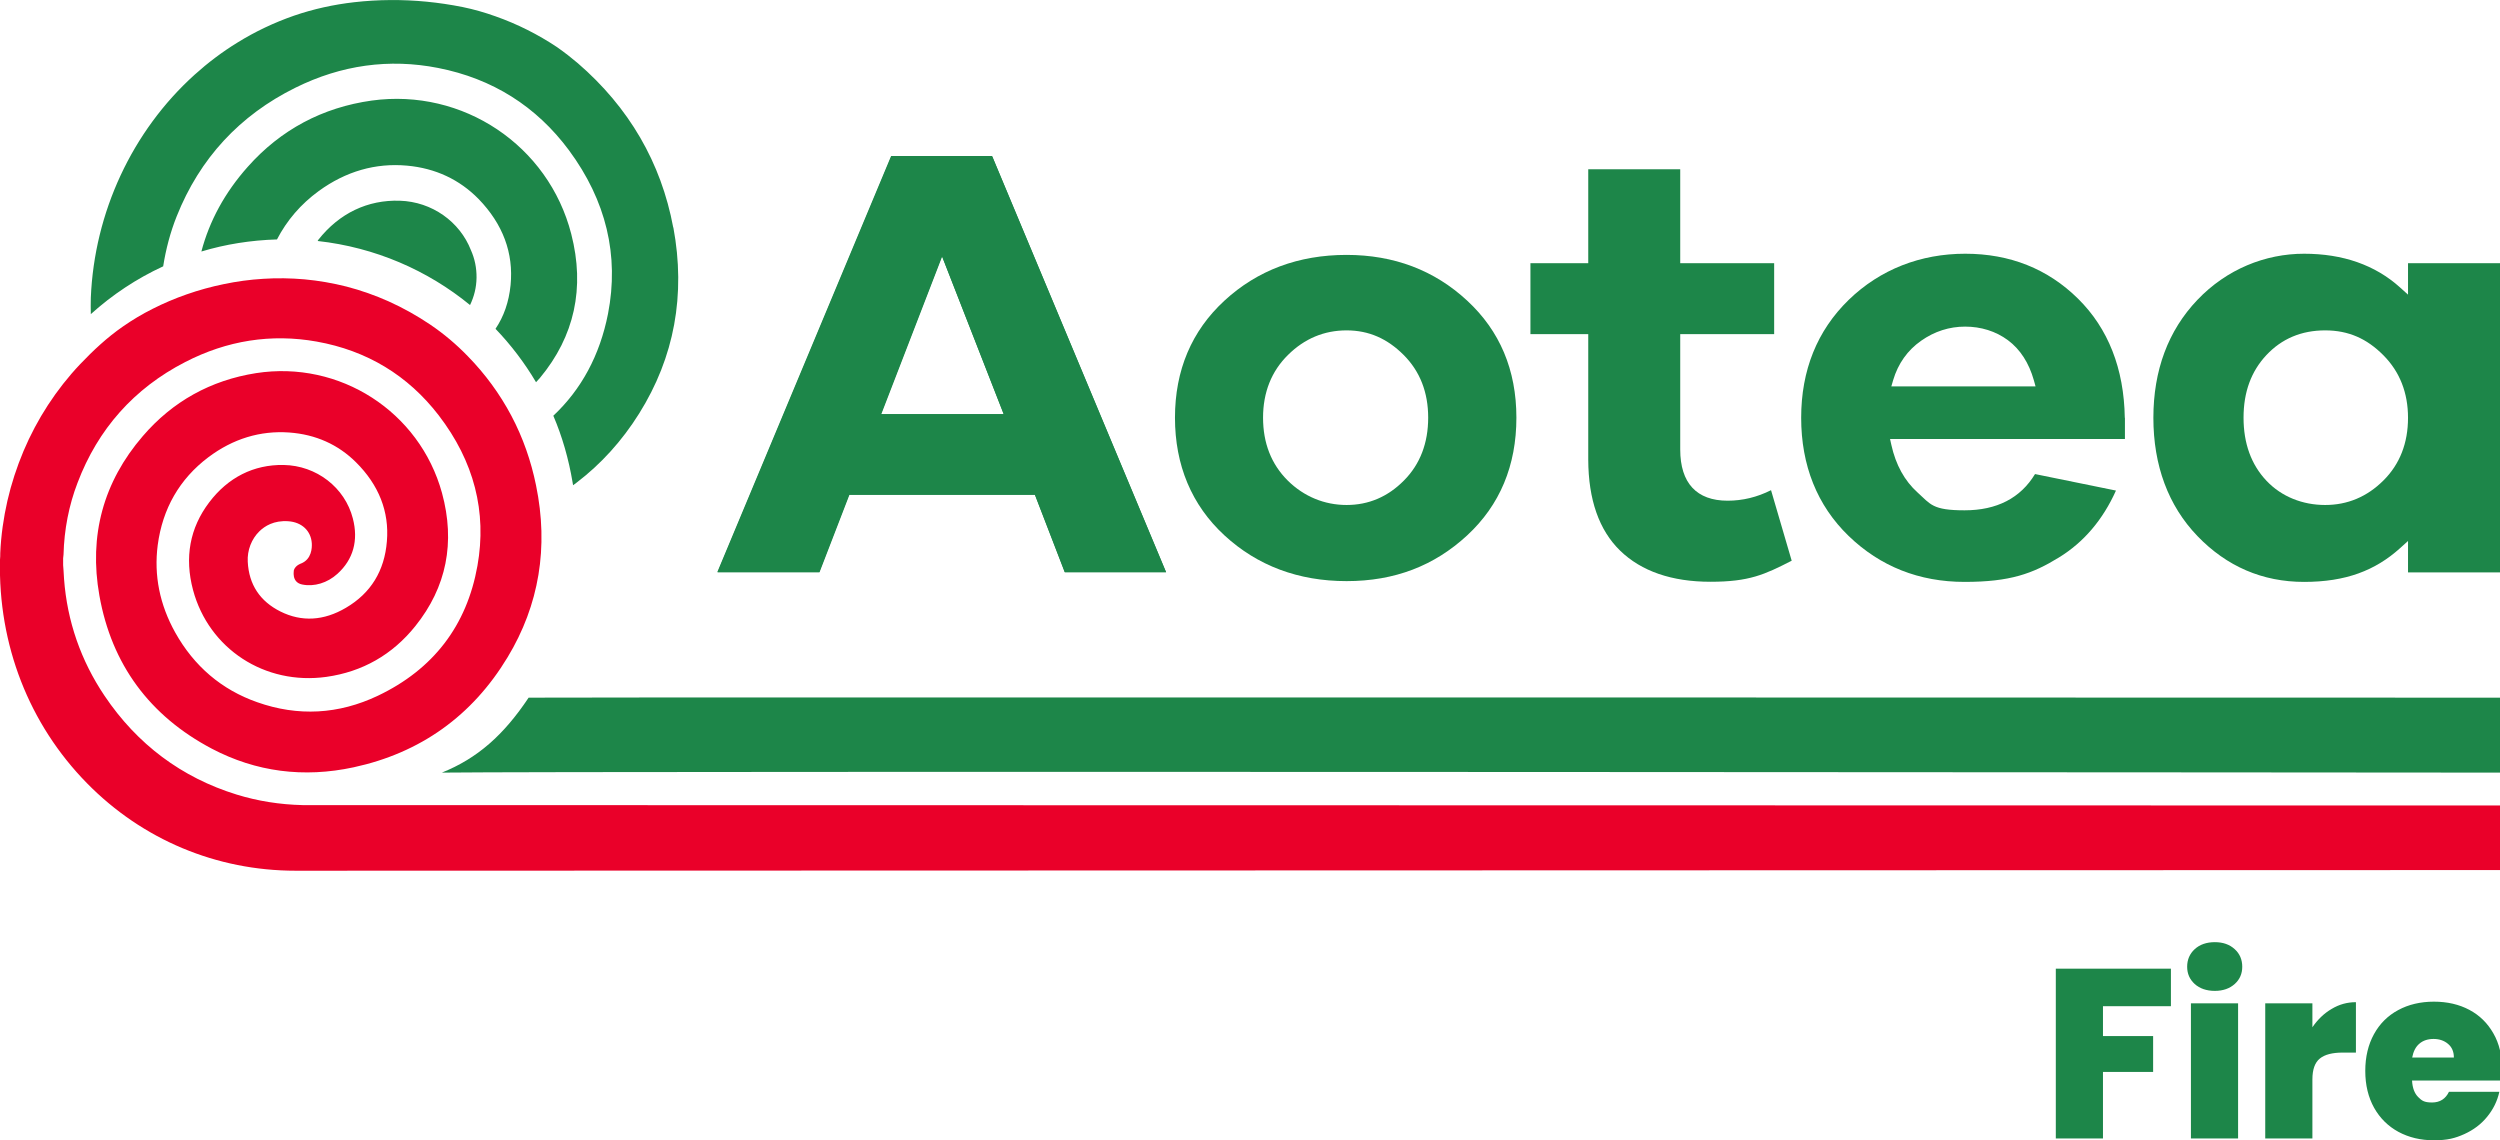 <svg xmlns="http://www.w3.org/2000/svg" version="1.1" viewBox="0 0 1924.3 877.7">
  <defs>
    <style>
      .clss-1 {
        fill: #ea0029;
      }

      .clss-2 {
        fill: #1d8649;
      }
    </style>
  </defs>
  <g>
    <g id="Layer_1">
      <path class="clss-2" d="M381.4,253.1c11.9,12.4,22.4,26.2,31.2,41.1,1-1.1,2-2.1,3-3.3,26.6-32,34.8-69.3,24.1-110.8-17.5-68.2-83.4-112.3-153.5-102.7-37.9,5.3-70.1,22.4-95.5,51-17.7,19.9-29.5,41.7-35.7,65.2,18.5-5.6,38.1-8.7,58.2-9.3,7.5-14.5,18.2-27.1,32.2-37.3,20.8-15.1,43.6-21.7,67.9-19.5,21.9,2,40.4,10.7,55.1,25.7,18.7,19.3,27,41.6,24.6,66.2-1.3,13.1-5.2,24.2-11.6,33.7M244.5,185.5c44.2,4.9,84.6,22.5,117.3,49.3,3.1-6.4,4.9-13.5,5-21,.1-7.6-1.4-14.7-4.3-21.2-8.6-22-30-37.3-54.7-38.1-24.8-.8-46.6,9.6-62.8,30.1-.1.3-.3.6-.5.9M518.2,175.1c-9.3-50-34.1-92.5-73.5-126.5-4.7-4-9.8-8-15.9-12.3-14.7-9.8-30.6-17.8-47.3-23.7-8.4-3-16.7-5.4-25.5-7.2-9.1-1.8-18.3-3.2-27.6-4.1-18.5-1.8-37.2-1.7-55.7.4-15.8,1.8-31.4,5.2-46.5,10.4-15.2,5.3-29.8,12.2-43.5,20.7-11.7,7.2-22.7,15.5-32.9,24.7-48.1,43.4-77.2,106-79.9,171.7-.2,4.2,0,8.4,0,12.6,16.5-14.9,35.3-27.4,55.7-36.8,2.1-13.3,5.5-26.2,10.4-38.5,17.7-44.5,48.5-77.8,91.4-99,35.3-17.5,72.2-22.6,109.8-15.2,41.8,8.2,75.6,29.5,100.7,63.3,28.7,38.8,38.8,81.1,30.1,125.9-6.3,32-20.5,58.2-42.1,78.5,6.9,16.1,11.8,33.3,14.8,51.1l.4,2.4,3.1-2.3c18.4-14.1,34.4-31.6,47.7-52.8,27.2-43.4,36-91.5,26.4-143.3"/>
      <path class="clss-2" d="M1455.8,297.4l1.4-4.8c3.8-12.8,11.1-23,21.5-30.3s21.8-10.9,33.9-10.9,23.6,3.5,33,10.5,16.1,17.4,19.9,30.8l1.3,4.7h-111ZM1635.5,321.6c-.6-37.9-12.8-68.8-36-91.7-23.3-23-52.5-34.6-86.8-34.6s-65.5,12-89.8,35.6c-24.2,23.6-36.5,54.1-36.5,90.7s12.3,67.5,36.5,90.9c24.3,23.5,54.3,35.4,89.3,35.4s52.3-6.3,72.6-18.8c19.1-11.7,33.8-29,43.9-51.5l-62.3-12.7c-11.2,18.5-29.4,27.9-54.2,27.9s-26.1-4.6-36.2-13.7c-10-9-16.8-21.3-20.2-36.7l-1-4.5h180.8v-16.3h-.1Z"/>
      <path class="clss-2" d="M1247.1,423.9c16.3,15.8,39.7,23.9,69.5,23.9s41.6-5.5,62.5-16.2l-15.9-54.3c-10.7,5.4-21.9,8.1-33.4,8.1-23.9,0-36.5-13.6-36.5-39.4v-88.8h72.3v-54.6h-72.3v-72.3h-70.8v72.3h-44.5v54.6h44.5v96.6c.1,30.7,8.3,54.3,24.6,70.1"/>
      <path class="clss-2" d="M678.3,318.9l46.9-121.5,47.5,121.5h-94.4ZM686.1,120.5l-133.7,320h78.4l23-59.6h142.9l23,59.6h77.9l-133.8-320h-77.7Z"/>
      <path class="clss-2" d="M1080.7,369.8c-12.4,12.6-27.3,18.9-44.2,18.9s-32.8-6.4-45.4-18.9c-12.6-12.6-18.9-28.8-18.9-48.3s6.5-35.8,19.2-48.3c12.7-12.6,27.9-18.9,45.1-18.9s31.4,6.4,43.9,18.9c12.6,12.6,18.9,28.8,18.9,48.3,0,19.5-6.2,35.8-18.6,48.3M1036.5,196.2c-37,0-68.6,11.8-94,35.2-25.3,23.3-38.1,53.6-38.1,90.1s12.8,67.3,38.1,90.6c25.4,23.4,57,35.2,94,35.2s67.5-11.8,92.8-35.2c25.2-23.3,37.9-53.8,37.9-90.6s-12.8-66.9-37.9-90.1c-25.2-23.4-56.4-35.2-92.8-35.2"/>
      <path class="clss-2" d="M1834.6,369.8c-12.6,12.6-27.7,18.9-44.9,18.9s-33.5-6.3-45.2-18.7c-11.7-12.4-17.6-28.7-17.6-48.5s5.9-35.7,17.6-48.2c11.8-12.6,27-19,45.2-19s32.3,6.5,44.9,19.2,18.9,28.9,18.9,48.1c0,19.4-6.3,35.7-18.9,48.2M1924.3,440.5v-237.9h-70.8v24.2l-6.2-5.6c-19.1-17.2-43.9-25.9-73.8-25.9s-59.6,11.9-82.1,35.5-33.9,54.2-33.9,90.8,11.4,67.6,33.9,91,50.1,35.3,82.1,35.3,54.7-8.7,73.8-25.9l6.2-5.6v24.2h70.8Z"/>
      <path class="clss-1" d="M232.6,449.9c9.2,1.9,19.4-1.2,27.1-8.2,12.2-11,16.3-25.7,11.9-42.6-6.1-23.9-28.1-40.8-53.3-41.2-23-.4-42.8,9.6-57.3,28.8-14.9,19.7-19.1,42.4-12.4,67.5,12.2,45.3,55.3,73.4,102.6,66.8,27.7-3.9,50.8-17,68.5-39.1,24-29.9,30.9-64.4,20.5-102.5-17.2-62.6-78.7-102.2-143.1-92.2-34.9,5.5-64.3,21.8-87.2,48.5-30.4,35.3-41.6,76.6-33.4,122.7,9.4,52.9,38.6,92.6,86.6,117.9,33.9,17.8,70.6,22.6,109.1,14.3,51.4-11.1,91.3-39.6,118.5-84.7,24.3-40.2,31.7-84.8,21.9-132.3-3.8-18.7-10.1-36.8-19-53.6-8.9-16.8-20.2-32.2-33.5-45.8-8.8-9.1-18.5-17.3-29-24.4-10.1-6.8-20.8-12.8-31.9-17.8-10.5-4.7-21.3-8.5-32.4-11.4-10.7-2.7-21.6-4.6-32.5-5.6-10.5-.9-21.1-1.1-31.7-.4-10.2.6-20.4,2-30.4,4.1-9.7,2-19.2,4.6-28.6,7.9-8.9,3.1-17.6,6.8-26.1,11.1-8,4-15.7,8.6-23,13.7-12,8.3-22.8,18.4-32.8,28.9-9.2,9.7-17.5,20.3-24.8,31.5s-13.6,23.1-18.8,35.4c-5.2,12.4-9.4,25.2-12.4,38.3-3,13.2-4.9,26.6-5.5,40.2,0,1.7,0,3.4-.2,5.1-1.5,65.4,22.3,126.6,67,172.1,42.6,43.4,99.6,67.3,160.5,67.3h.9l1699.5-.5v-49.7l-1695-.3c-17.4-.4-34.5-3.1-50.7-8.1-42.4-13.1-76.6-38.7-101.7-76-18.3-27.2-28.8-57.5-31.2-90-.2-2.2-.3-4.4-.4-6.6l-.3-4v-5.3c0-.9.3-1.8.3-2.8.5-19.2,4.1-37.9,10.8-55.3,15.7-41.4,43.5-72.7,82.8-92.9,32.3-16.7,66.3-22,101.2-15.8,38.7,6.9,70.3,26,94,56.8,27.2,35.4,37.2,74.3,29.8,115.8-8.2,46.1-34,79.7-76.6,100-30.3,14.4-61.5,16.1-92.9,5-27.4-9.6-48.6-27.7-63.1-53.6-12-21.5-16.5-44.1-13.5-67.3,3.7-28.1,16.8-50.9,38.9-67.6,19-14.3,40-20.7,62.4-19.1,20.3,1.5,37.5,9.2,51.3,22.9,17.6,17.5,25.7,38,23.8,60.8-1.8,22.8-12.4,40-31.5,51.2-17.1,10.1-34.1,11-50.4,2.9-15.8-7.9-24.3-20.7-25.2-38.3-.5-8.8,2.9-17.6,9-23.5,4-3.9,11.1-8.5,22.2-7.7,10.4.7,17.5,7.4,18.1,17,.2,3.5-.1,12.2-8.2,15.5,0,0-4.3,1.3-5.6,5.1.2,0-2.3,9.3,6.4,11.1"/>
      <path class="clss-2" d="M406.9,537c-19.2,28.8-39.4,46.7-66.8,57.7,107.5-1.3,1588,0,1588,0v-57.7c-.1,0-1452.5-.4-1521.2,0"/>
      <path class="clss-2" d="M1856.7,814c.9-4.7,2.7-8.3,5.6-10.7,2.8-2.4,6.5-3.6,10.9-3.6s8.2,1.3,11.1,3.8c3,2.5,4.5,6,4.5,10.5h-32.1ZM1925.9,823.1c0-10.6-2.2-19.9-6.7-27.7-4.5-7.9-10.6-13.9-18.5-18.1-7.9-4.2-17-6.3-27.3-6.3s-19.6,2.2-27.5,6.5c-8,4.3-14.2,10.5-18.6,18.5s-6.7,17.4-6.7,28.3,2.3,20.3,6.8,28.4c4.5,8,10.8,14.2,18.7,18.5,8,4.3,17.1,6.5,27.4,6.5s16.3-1.6,23.4-4.8c7-3.2,12.9-7.6,17.5-13.3,4.6-5.6,7.8-12,9.4-19.2h-38.8c-2.6,5.4-6.9,8.2-13,8.2s-7.9-1.4-10.7-4.2c-2.8-2.8-4.4-7-4.7-12.7h68.8c.3-2.9.5-5.7.5-8.6M1779.9,790.7v-18.4h-36.3v104h36.3v-45.4c0-7.7,1.9-13,5.7-16.1,3.8-3.1,9.7-4.6,17.6-4.6h10.2v-38.8c-6.7,0-12.9,1.7-18.7,5.2-5.8,3.4-10.7,8.1-14.8,14.1M1686.4,876.3h36.3v-104h-36.3v104ZM1704.8,762.7c6.3,0,11.4-1.8,15.3-5.3s5.8-7.9,5.8-13.3-1.9-10-5.8-13.5c-3.9-3.6-9-5.4-15.3-5.4s-11.6,1.8-15.5,5.4c-3.9,3.6-5.8,8.1-5.8,13.5s1.9,9.7,5.8,13.3c3.9,3.5,9.1,5.3,15.5,5.3M1582.4,745.6v130.7h36.3v-51.2h38.6v-27.6h-38.6v-23h52.3v-28.9h-88.6Z"/>
      <path class="clss-2" d="M678,318.7l47-121.6,47.5,121.6h-94.5ZM685.9,120.1l-133.8,320.3h78.4l23-59.7h143l23,59.7h78l-133.9-320.3h-77.7Z"/>
    </g>
  </g>
</svg>
